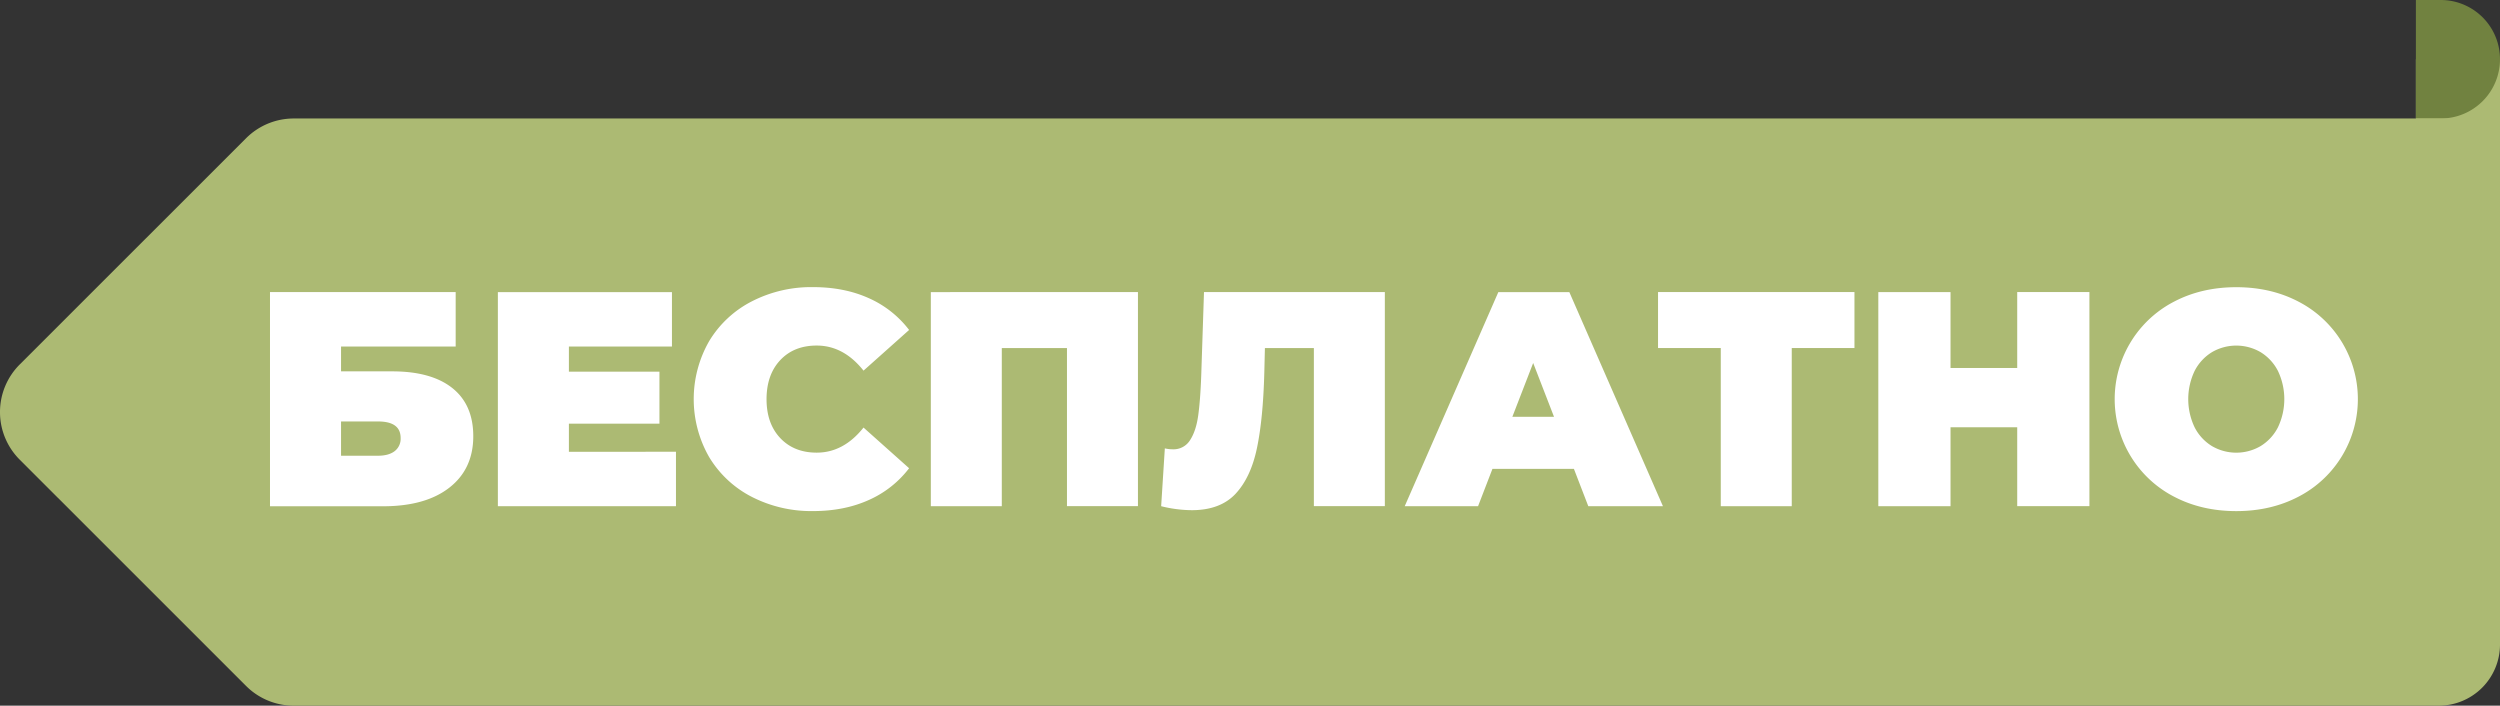 <?xml version="1.0" encoding="UTF-8"?> <svg xmlns="http://www.w3.org/2000/svg" id="Слой_1" data-name="Слой 1" viewBox="0 0 1319.48 372.44"><rect x="0" y="0" width="1319.48" height="372.44" fill="#333333" stroke="none"/><defs><style>.cls-1{fill:#acba73;}.cls-2{fill:#718240;}.cls-3{fill:#fff;}</style></defs><title>БЕСПЛАТНО</title><rect class="cls-1" x="1275.09" y="31.27" width="44.39" height="78.08"></rect><path class="cls-2" d="M1319.48,31.27h0A31.27,31.27,0,0,0,1288.21,0h-13.12V62.54h13.12A31.27,31.27,0,0,0,1319.48,31.27Z"></path><path class="cls-1" d="M129.84,73,10.4,192.38a35.51,35.51,0,0,0,0,50.22L129.84,362A35.51,35.51,0,0,0,155,372.44H1287.2a32.28,32.28,0,0,0,32.28-32.28V62.54H155A35.52,35.52,0,0,0,129.84,73Z"></path><path class="cls-3" d="M142.5,154.14h98v28.74H180V196h27q20.65,0,31.72,8.8t11.07,25.44q0,17.28-12.6,27.12t-35,9.85H142.5Zm57,86.39c3.76,0,6.7-.81,8.8-2.42a8.24,8.24,0,0,0,3.15-6.94q0-8.73-11.95-8.73H180v18.09Z"></path><path class="cls-3" d="M356.77,238.43v28.74h-94v-113h91.88v28.74H300.26v13.25h47.79v27.44H300.26v14.86Z"></path><path class="cls-3" d="M396.82,262.25a56.13,56.13,0,0,1-22.53-21,61.52,61.52,0,0,1,0-61.2,56.06,56.06,0,0,1,22.53-21,68.6,68.6,0,0,1,32.29-7.51q16.47,0,29.39,5.81a54.65,54.65,0,0,1,21.32,16.8l-24.06,21.47q-10.5-13.23-24.71-13.24-12,0-19.22,7.67t-7.26,20.59q0,12.92,7.26,20.59t19.22,7.67q14.2,0,24.71-13.24l24.06,21.47a54.54,54.54,0,0,1-21.32,16.79q-12.92,5.82-29.39,5.82A68.72,68.72,0,0,1,396.82,262.25Z"></path><path class="cls-3" d="M600.6,154.14v113H563.14V183.69h-34.4v83.48H491.28v-113Z"></path><path class="cls-3" d="M730.91,154.14v113H693.45V183.69H667.61l-.32,13.08q-.64,24.22-3.88,39.72t-11.3,24.14Q644,269.27,629,269.27a67.92,67.92,0,0,1-16.15-2.1l1.94-30.52a18.24,18.24,0,0,0,4.2.49,10.24,10.24,0,0,0,9.12-4.84q3.15-4.85,4.28-12.92T634,198.22l1.46-44.08Z"></path><path class="cls-3" d="M830.7,247.47h-43l-7.59,19.7H741.4l49.41-113h37.47l49.41,113h-39.4ZM820.2,220l-11-28.42-11,28.42Z"></path><path class="cls-3" d="M978.77,183.69h-33.1v83.48H908.21V183.69H875.1V154.14H978.77Z"></path><path class="cls-3" d="M1102.78,154.14v113h-38.11V225.51h-35.2v41.66H991.36v-113h38.11v40.05h35.2V154.14Z"></path><path class="cls-3" d="M1147.51,262.17a57.94,57.94,0,0,1,0-103q14.54-7.59,32.78-7.59t32.78,7.59a57.94,57.94,0,0,1,0,103q-14.53,7.59-32.78,7.59T1147.51,262.17Zm45.62-26.73a24.85,24.85,0,0,0,9.12-9.85,34.59,34.59,0,0,0,0-29.87,25,25,0,0,0-9.12-9.85,25.49,25.49,0,0,0-25.68,0,24.91,24.91,0,0,0-9.12,9.85,34.59,34.59,0,0,0,0,29.87,24.78,24.78,0,0,0,9.12,9.85,25.43,25.43,0,0,0,25.68,0Z"></path></svg> 